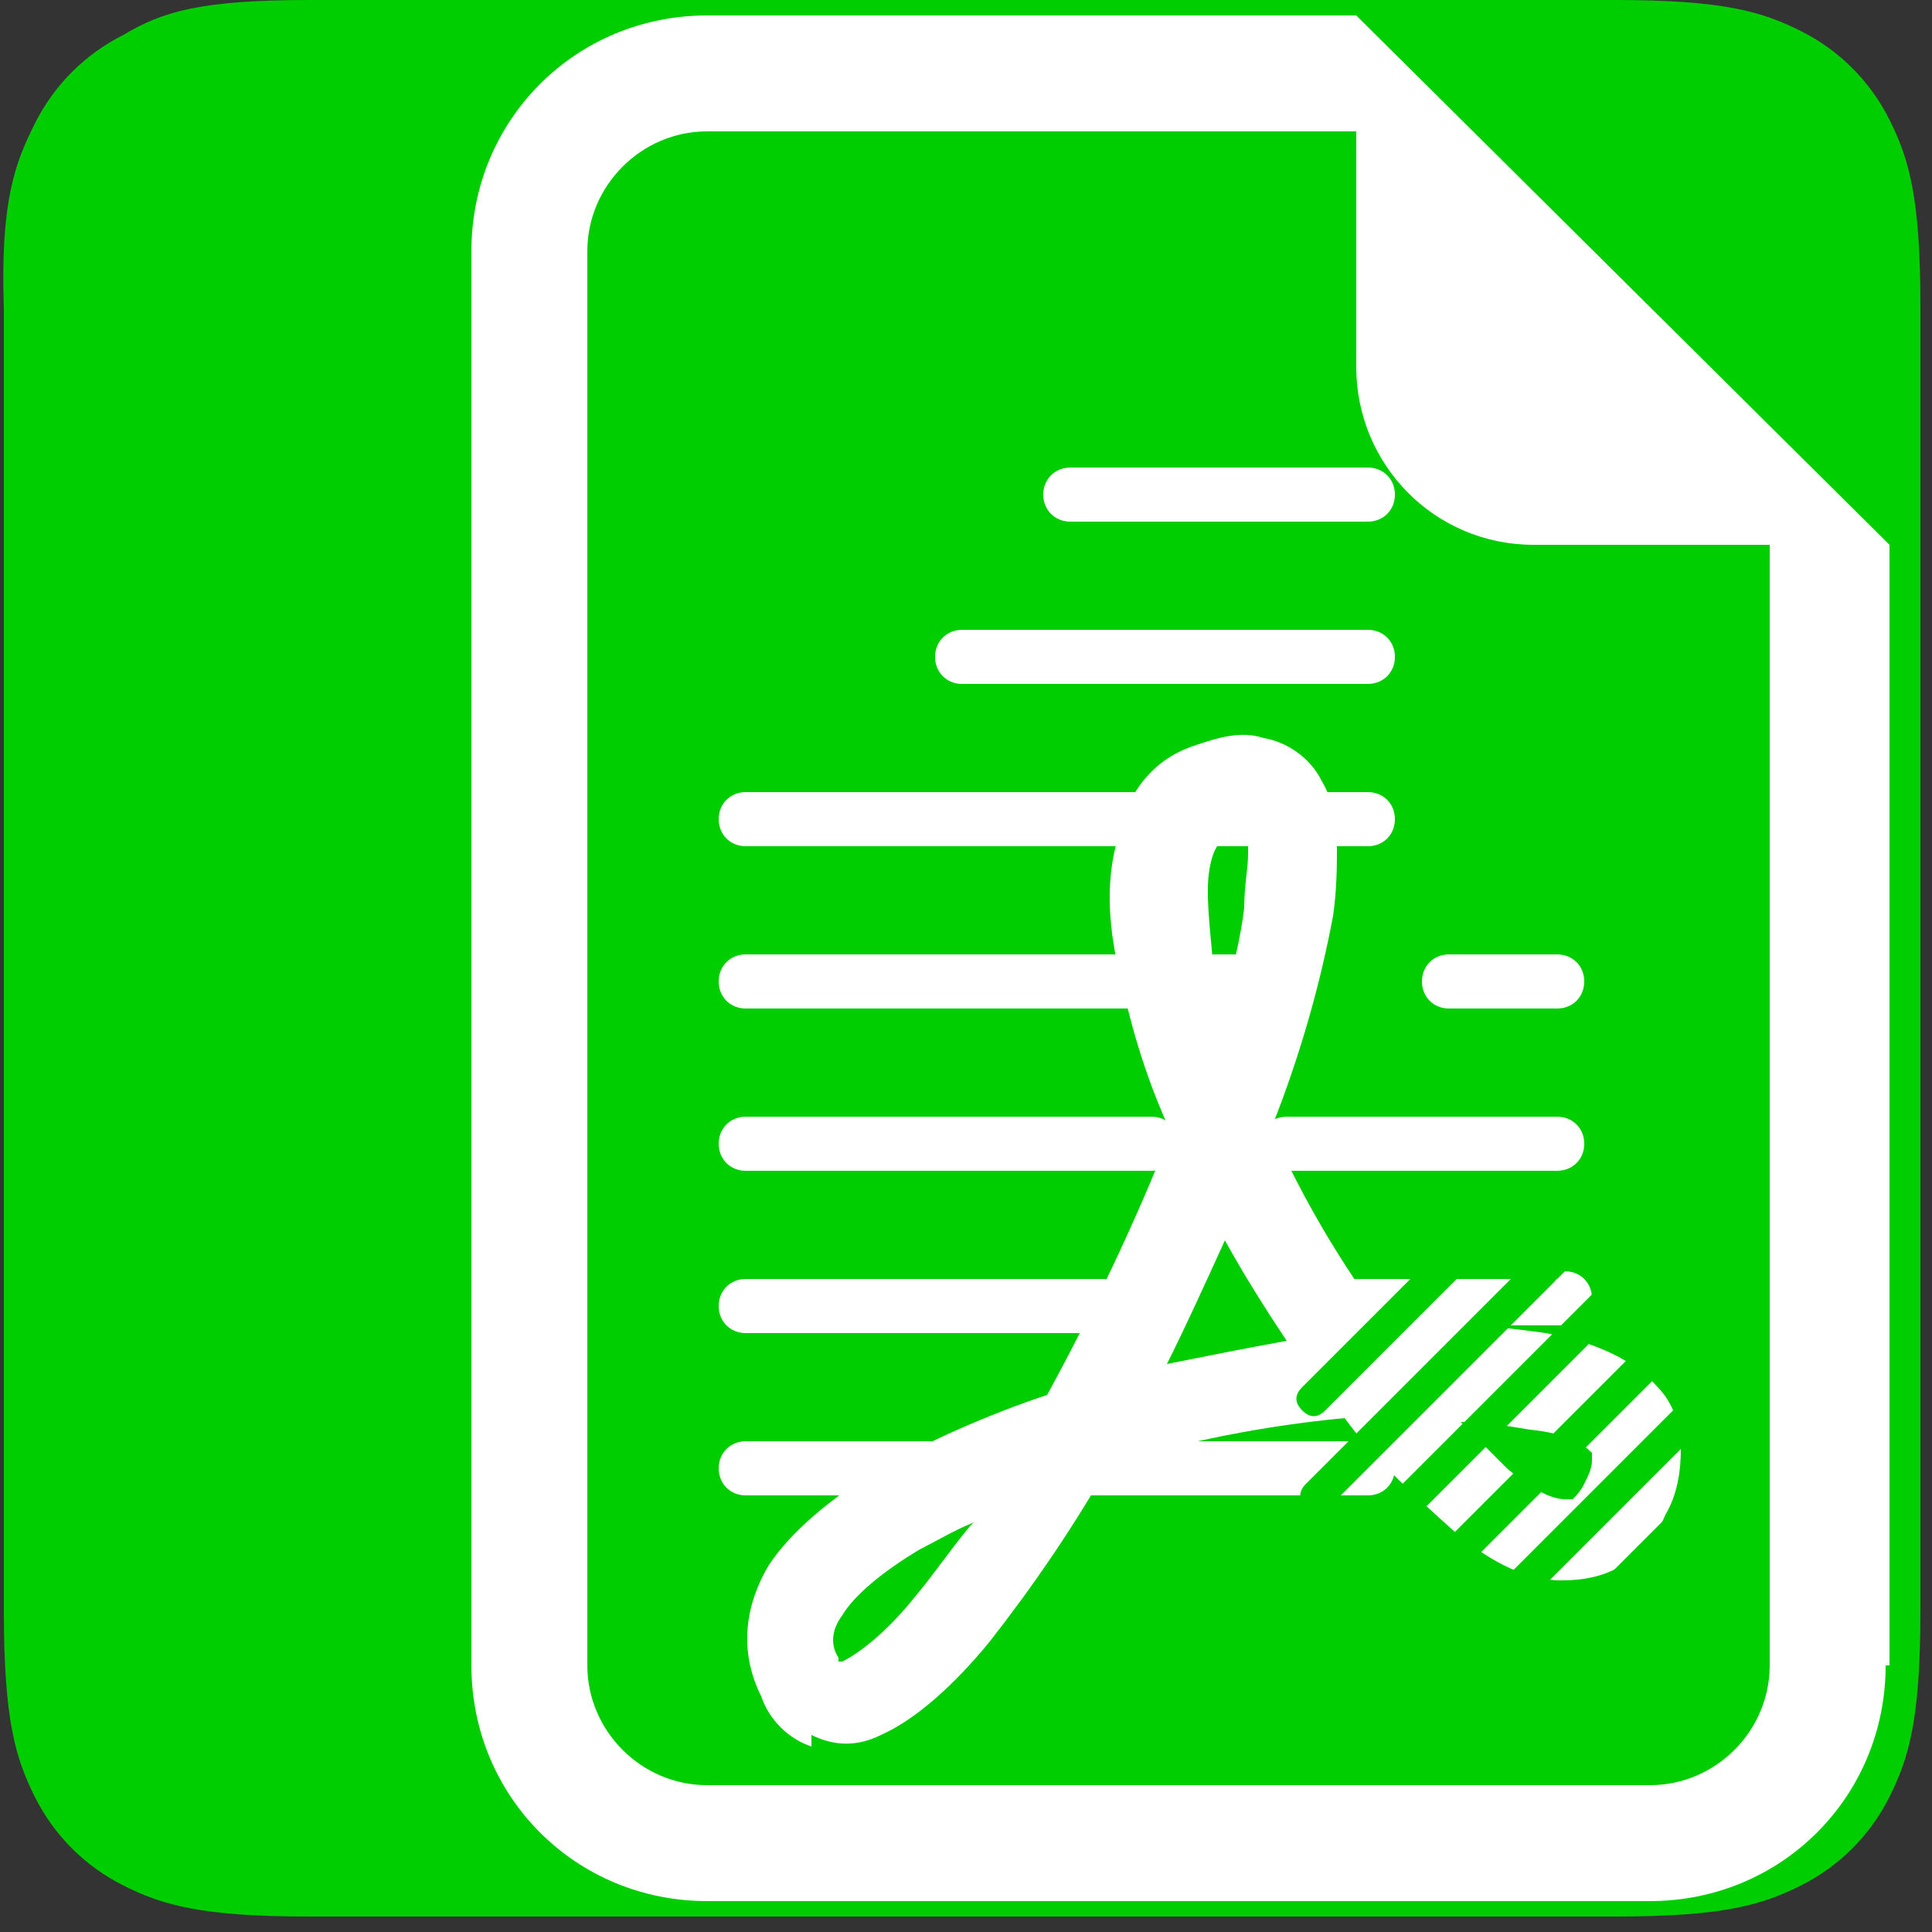 <?xml version="1.0" encoding="UTF-8"?>
<svg id="Layer_1" data-name="Layer 1" xmlns="http://www.w3.org/2000/svg" version="1.1" viewBox="0 0 50 50">
  <rect x="0" y="0" width="50" height="50" fill="#333333" stroke="none"/>
  <defs>
    <style>
      .cls-1 {
        fill: #00ce01;
      }

      .cls-1, .cls-2, .cls-3 {
        stroke-width: 0px;
      }

      .cls-2 {
        fill: #00ce01;
      }

      .cls-3 {
        fill: #fff;
      }
    </style>
  </defs>
  <path class="cls-1" d="M8,0h33.8c2.8,0,3.8.3,4.8.8,1,.5,1.8,1.3,2.3,2.3s.8,2,.8,4.8v33.8c0,2.8-.3,3.8-.8,4.8s-1.3,1.8-2.3,2.3-2,.8-4.8.8H8c-2.8,0-3.8-.3-4.8-.8s-1.8-1.3-2.3-2.3-.8-2-.8-4.8V8C0,5.2.4,4.2.9,3.2S2.2,1.4,3.2.9c1-.6,2-.9,4.8-.9Z"/>
  <path class="cls-3" d="M19.3,21.9h16.1c.4,0,.7-.3.7-.7s-.3-.7-.7-.7h-16.1c-.4,0-.7.3-.7.7s.3.7.7.7Z"/>
  <path class="cls-3" d="M40.3,24.7h-2.8c-.4,0-.7.3-.7.7s.3.7.7.7h2.8c.4,0,.7-.3.7-.7s-.3-.7-.7-.7Z"/>
  <path class="cls-3" d="M19.3,26.1h14c.4,0,.7-.3.7-.7s-.3-.7-.7-.7h-14c-.4,0-.7.3-.7.7s.3.7.7.7Z"/>
  <path class="cls-3" d="M27.7,13.5h7.7c.4,0,.7-.3.7-.7s-.3-.7-.7-.7h-7.7c-.4,0-.7.3-.7.7s.3.7.7.7Z"/>
  <path class="cls-3" d="M24.9,17.7h10.5c.4,0,.7-.3.7-.7s-.3-.7-.7-.7h-10.5c-.4,0-.7.3-.7.7s.3.7.7.7Z"/>
  <path class="cls-3" d="M40.3,28.9h-7c-.4,0-.7.3-.7.7s.3.7.7.7h7c.4,0,.7-.3.7-.7s-.3-.7-.7-.7Z"/>
  <path class="cls-3" d="M19.3,30.3h10.5c.4,0,.7-.3.7-.7s-.3-.7-.7-.7h-10.5c-.4,0-.7.3-.7.7s.3.7.7.7Z"/>
  <path class="cls-3" d="M40.3,33.1h-7c-.2,0-.3,0-.4.1,0,0,0,0,0,0s0,0,0,0c0,.1-.1.3-.1.4s0,.4.2.5.3.2.5.2h7c.4,0,.7-.3.7-.7s-.3-.7-.7-.7Z"/>
  <path class="cls-3" d="M19.3,34.5h10.5c.4,0,.7-.3.7-.7s-.3-.7-.7-.7h-10.5c-.4,0-.7.3-.7.7s.3.7.7.7Z"/>
  <path class="cls-3" d="M35.4,37.3h-16.1c-.4,0-.7.3-.7.7s.3.7.7.7h16.1c.4,0,.7-.3.7-.7s-.3-.7-.7-.7Z"/>
  <path class="cls-2" d="M26.9,9.8l-1.8-2.1c-.1-.1-.3-.2-.5-.2-.2,0-.4,0-.5.2l-5.3,4.6c-.3.3-.3.7,0,1l1.8,2.1c.1.1.3.2.5.2,0,0,0,0,0,0,.2,0,.3,0,.5-.2l5.3-4.6c.3-.3.3-.7,0-1ZM21.2,13.8l-.9-1.1,4.2-3.6.9,1.1-4.2,3.6Z"/>
  <path class="cls-3" d="M48.9,43.1V14.1L35.1.4h-16.8c-3.4,0-6.1,2.7-6.1,6.1v36.6c0,3.4,2.7,6.1,6.1,6.1h24.4c3.4,0,6.1-2.7,6.1-6.1ZM35.1,9.5c0,2.5,2,4.6,4.6,4.6h6.1v29c0,1.7-1.4,3.1-3.1,3.1h-24.4c-1.7,0-3.1-1.4-3.1-3.1V6.5c0-1.7,1.4-3.1,3.1-3.1h16.8v6.1Z"/>
  <path class="cls-3" d="M21,45.2c-.6-.2-1.1-.7-1.3-1.3-.6-1.2-.4-2.4.2-3.4.6-.9,1.6-1.7,2.7-2.4,1.4-.8,3-1.5,4.5-2,1.2-2.2,2.3-4.5,3.2-6.8-.6-1.3-1-2.6-1.3-4-.3-1.2-.4-2.4-.1-3.5.2-1.1.8-2.1,2-2.5.6-.2,1.2-.4,1.8-.2.6.1,1.2.5,1.5,1.1.3.5.4,1.1.4,1.6,0,.6,0,1.2-.1,1.9-.3,1.6-.8,3.5-1.6,5.5.8,1.8,1.8,3.5,3,5.1,1.4-.1,2.7,0,4.1.2,1.1.2,2.2.6,2.9,1.4.4.4.6,1,.6,1.6,0,.6-.1,1.2-.4,1.7-.2.5-.6,1-1.1,1.3-.5.3-1,.4-1.6.4-1,0-2-.6-2.8-1.3-1-.9-2-1.8-2.8-2.9-2.1.2-4.1.6-6.1,1.2-.9,1.6-2,3.2-3.1,4.6-.9,1.1-1.9,2-2.8,2.4-.6.3-1.2.3-1.8,0ZM25.2,39.4c-.5.2-1,.5-1.4.7-1,.6-1.7,1.2-2,1.7-.3.4-.3.8-.1,1.1,0,0,0,.1,0,.1,0,0,0,0,.1,0,.4-.2,1.1-.7,1.9-1.7.5-.6.9-1.2,1.4-1.8ZM30.2,35.3c1-.2,2-.4,3.1-.6-.6-.9-1.1-1.7-1.6-2.6-.5,1.1-1,2.2-1.5,3.2h0ZM37.7,36.7c.5.5.9.9,1.3,1.3.7.6,1.2.8,1.5.8,0,0,.1,0,.2,0,.1-.1.2-.2.3-.4.1-.2.2-.4.2-.6,0,0,0-.1,0-.2-.2-.2-.6-.5-1.6-.6-.6-.1-1.2-.2-1.9-.2h0ZM31.6,26c.3-.8.5-1.7.6-2.5,0-.6.1-1,.1-1.4,0-.2,0-.4,0-.6-.2,0-.3,0-.4.1-.3.1-.5.3-.6.9-.1.6,0,1.4.1,2.5,0,.3.2.7.3,1.1h0Z"/>
  <g>
    <path class="cls-2" d="M39.6,32.6l-5.8,5.8c-.2.2-.2.4,0,.6.2.2.4.2.6,0l5.8-5.8c.2-.2.2-.4,0-.6h0c-.2-.2-.4-.2-.6,0h0Z"/>
    <path class="cls-2" d="M41.8,33.1c-.1,0-.2,0-.3.1l-7.1,7.1c-.2.2-.2.4,0,.6.2.2.4.2.6,0l7.1-7.1c.2-.2.2-.4,0-.6h0c0,0-.2-.1-.3-.1Z"/>
    <path class="cls-2" d="M43.1,34.4c-.1,0-.2,0-.3.1l-7.1,7.1c-.2.2-.2.4,0,.6h0c.2.2.4.2.6,0h0s7.1-7.1,7.1-7.1c.2-.2.2-.4,0-.6,0,0-.2-.1-.3-.1Z"/>
    <path class="cls-2" d="M43.7,36.3c-.1,0-.2,0-.3.1l-5.8,5.8c-.2.2-.2.4,0,.6h0c.2.2.4.2.6,0l5.8-5.8c.2-.2.2-.4,0-.6,0,0-.2-.1-.3-.1Z"/>
    <path class="cls-2" d="M43.8,38.8c-.1,0-.2,0-.3.1l-3.4,3.4c-.2.2-.2.4,0,.6.2.2.4.2.6,0l3.4-3.4c.2-.2.2-.4,0-.6,0,0-.2-.1-.3-.1h0Z"/>
    <path class="cls-2" d="M37.1,32.5l-3.4,3.4c-.2.2-.2.4,0,.6.2.2.4.2.6,0h0s3.4-3.4,3.4-3.4c.2-.2.2-.4,0-.6-.2-.2-.4-.2-.6,0h0Z"/>
  </g>
</svg>